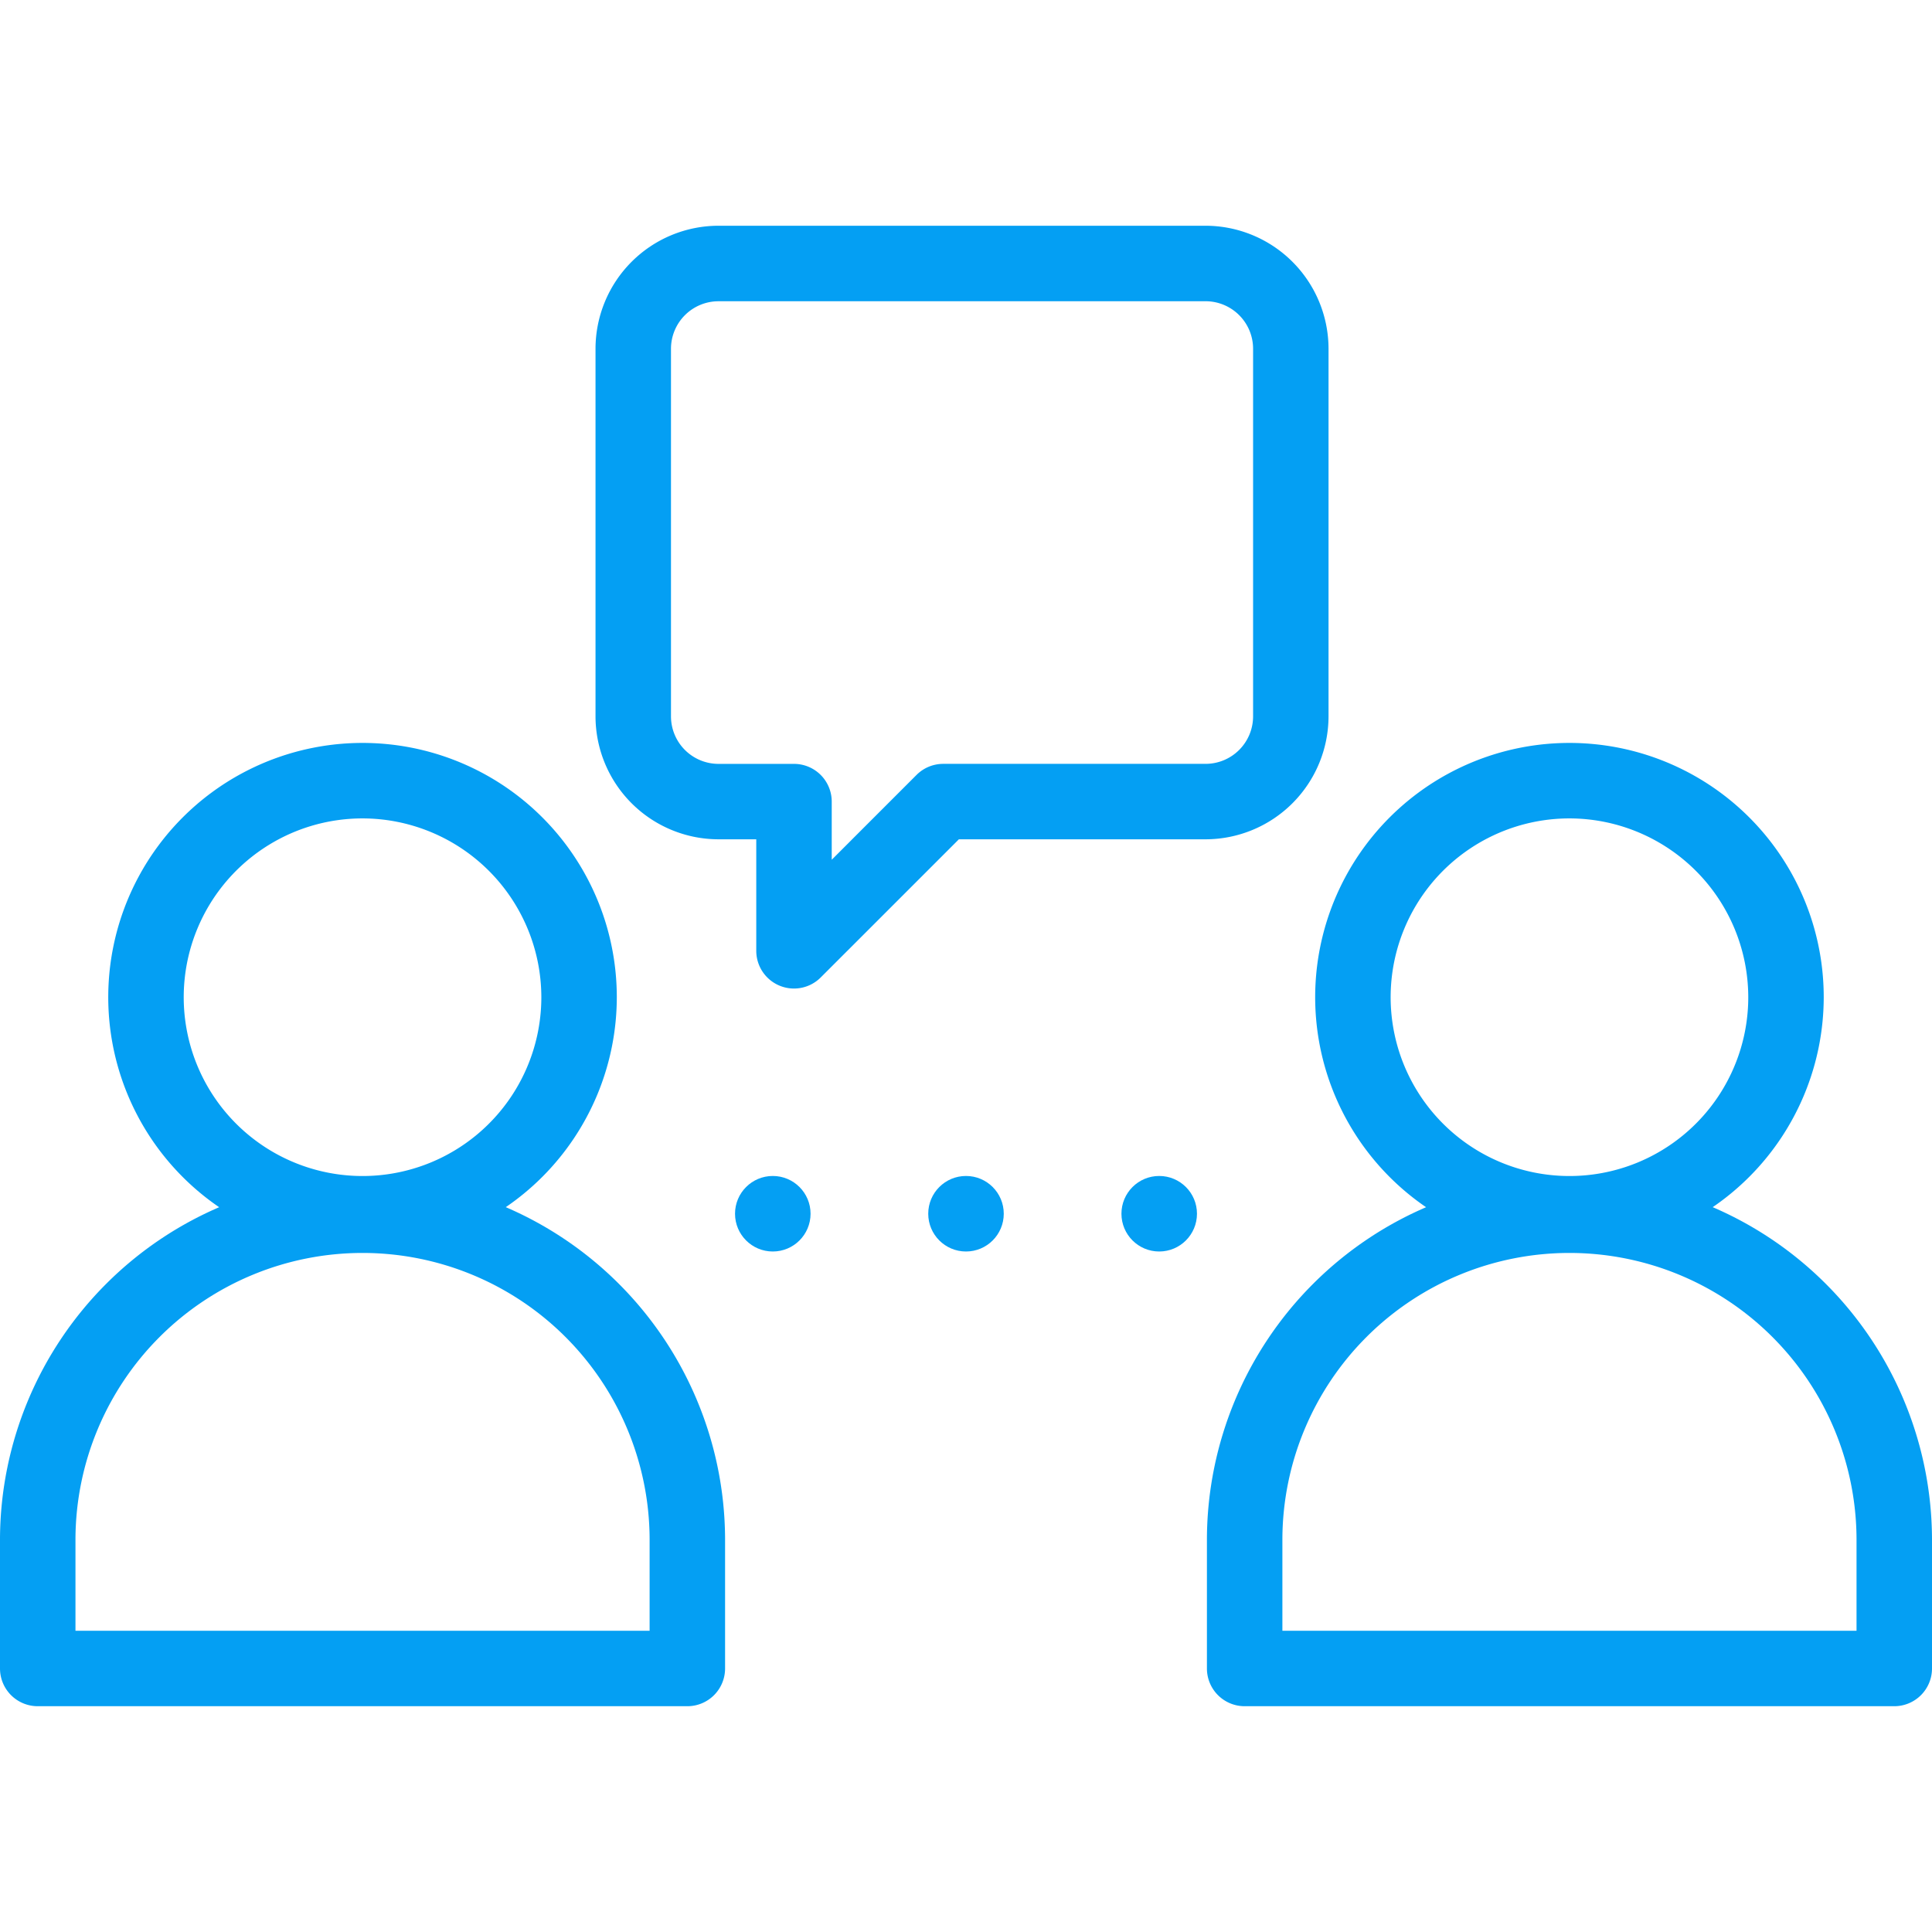 <?xml version="1.0"?>
<svg xmlns="http://www.w3.org/2000/svg" xmlns:xlink="http://www.w3.org/1999/xlink" xmlns:svgjs="http://svgjs.com/svgjs" version="1.1" width="512" height="512" x="0" y="0" viewBox="0 0 256 256" style="enable-background:new 0 0 512 512" xml:space="preserve" class=""><g><circle xmlns="http://www.w3.org/2000/svg" cx="102.399" cy="160.826" r="5.004" fill="#049ff3" data-original="#000000" class=""/><circle xmlns="http://www.w3.org/2000/svg" cx="128" cy="160.826" r="5.004" fill="#049ff3" data-original="#000000" class=""/><circle xmlns="http://www.w3.org/2000/svg" cx="153.601" cy="160.826" r="5.004" fill="#049ff3" data-original="#000000" class=""/><path xmlns="http://www.w3.org/2000/svg" d="m48.038 165.828a33.693 33.693 0 1 1 33.692-33.692 33.73 33.73 0 0 1 -33.692 33.692zm0-57.385a23.693 23.693 0 1 0 23.692 23.693 23.719 23.719 0 0 0 -23.692-23.693z" fill="#049ff3" data-original="#000000" class=""/><path xmlns="http://www.w3.org/2000/svg" d="m91.077 226.082h-86.077a5 5 0 0 1 -5-5v-17.216a48.039 48.039 0 0 1 96.077 0v17.216a5 5 0 0 1 -5 5zm-81.077-10h76.077v-12.216a38.039 38.039 0 0 0 -76.077 0z" fill="#049ff3" data-original="#000000" class=""/><path xmlns="http://www.w3.org/2000/svg" d="m207.962 165.828a33.693 33.693 0 1 1 33.692-33.692 33.73 33.73 0 0 1 -33.692 33.692zm0-57.385a23.693 23.693 0 1 0 23.692 23.693 23.718 23.718 0 0 0 -23.692-23.693z" fill="#049ff3" data-original="#000000" class=""/><path xmlns="http://www.w3.org/2000/svg" d="m251 226.082h-86.077a5 5 0 0 1 -5-5v-17.216a48.039 48.039 0 0 1 96.077 0v17.216a5 5 0 0 1 -5 5zm-81.077-10h76.077v-12.216a38.039 38.039 0 0 0 -76.077 0z" fill="#049ff3" data-original="#000000" class=""/><path xmlns="http://www.w3.org/2000/svg" d="m105.209 130.986a5 5 0 0 1 -5-5v-14.774h-5a16.317 16.317 0 0 1 -16.3-16.3v-48.7a16.317 16.317 0 0 1 16.3-16.3h64.528a16.316 16.316 0 0 1 16.3 16.3v48.7a16.317 16.317 0 0 1 -16.3 16.3h-32.682l-18.31 18.309a4.991 4.991 0 0 1 -3.536 1.465zm-10-91.068a6.3 6.3 0 0 0 -6.3 6.3v48.7a6.3 6.3 0 0 0 6.3 6.3h10a5 5 0 0 1 5 5v7.7l11.238-11.238a4.994 4.994 0 0 1 3.535-1.465h34.759a6.3 6.3 0 0 0 6.3-6.3v-48.7a6.3 6.3 0 0 0 -6.3-6.3z" fill="#049ff3" data-original="#000000" class=""/></g></svg>
